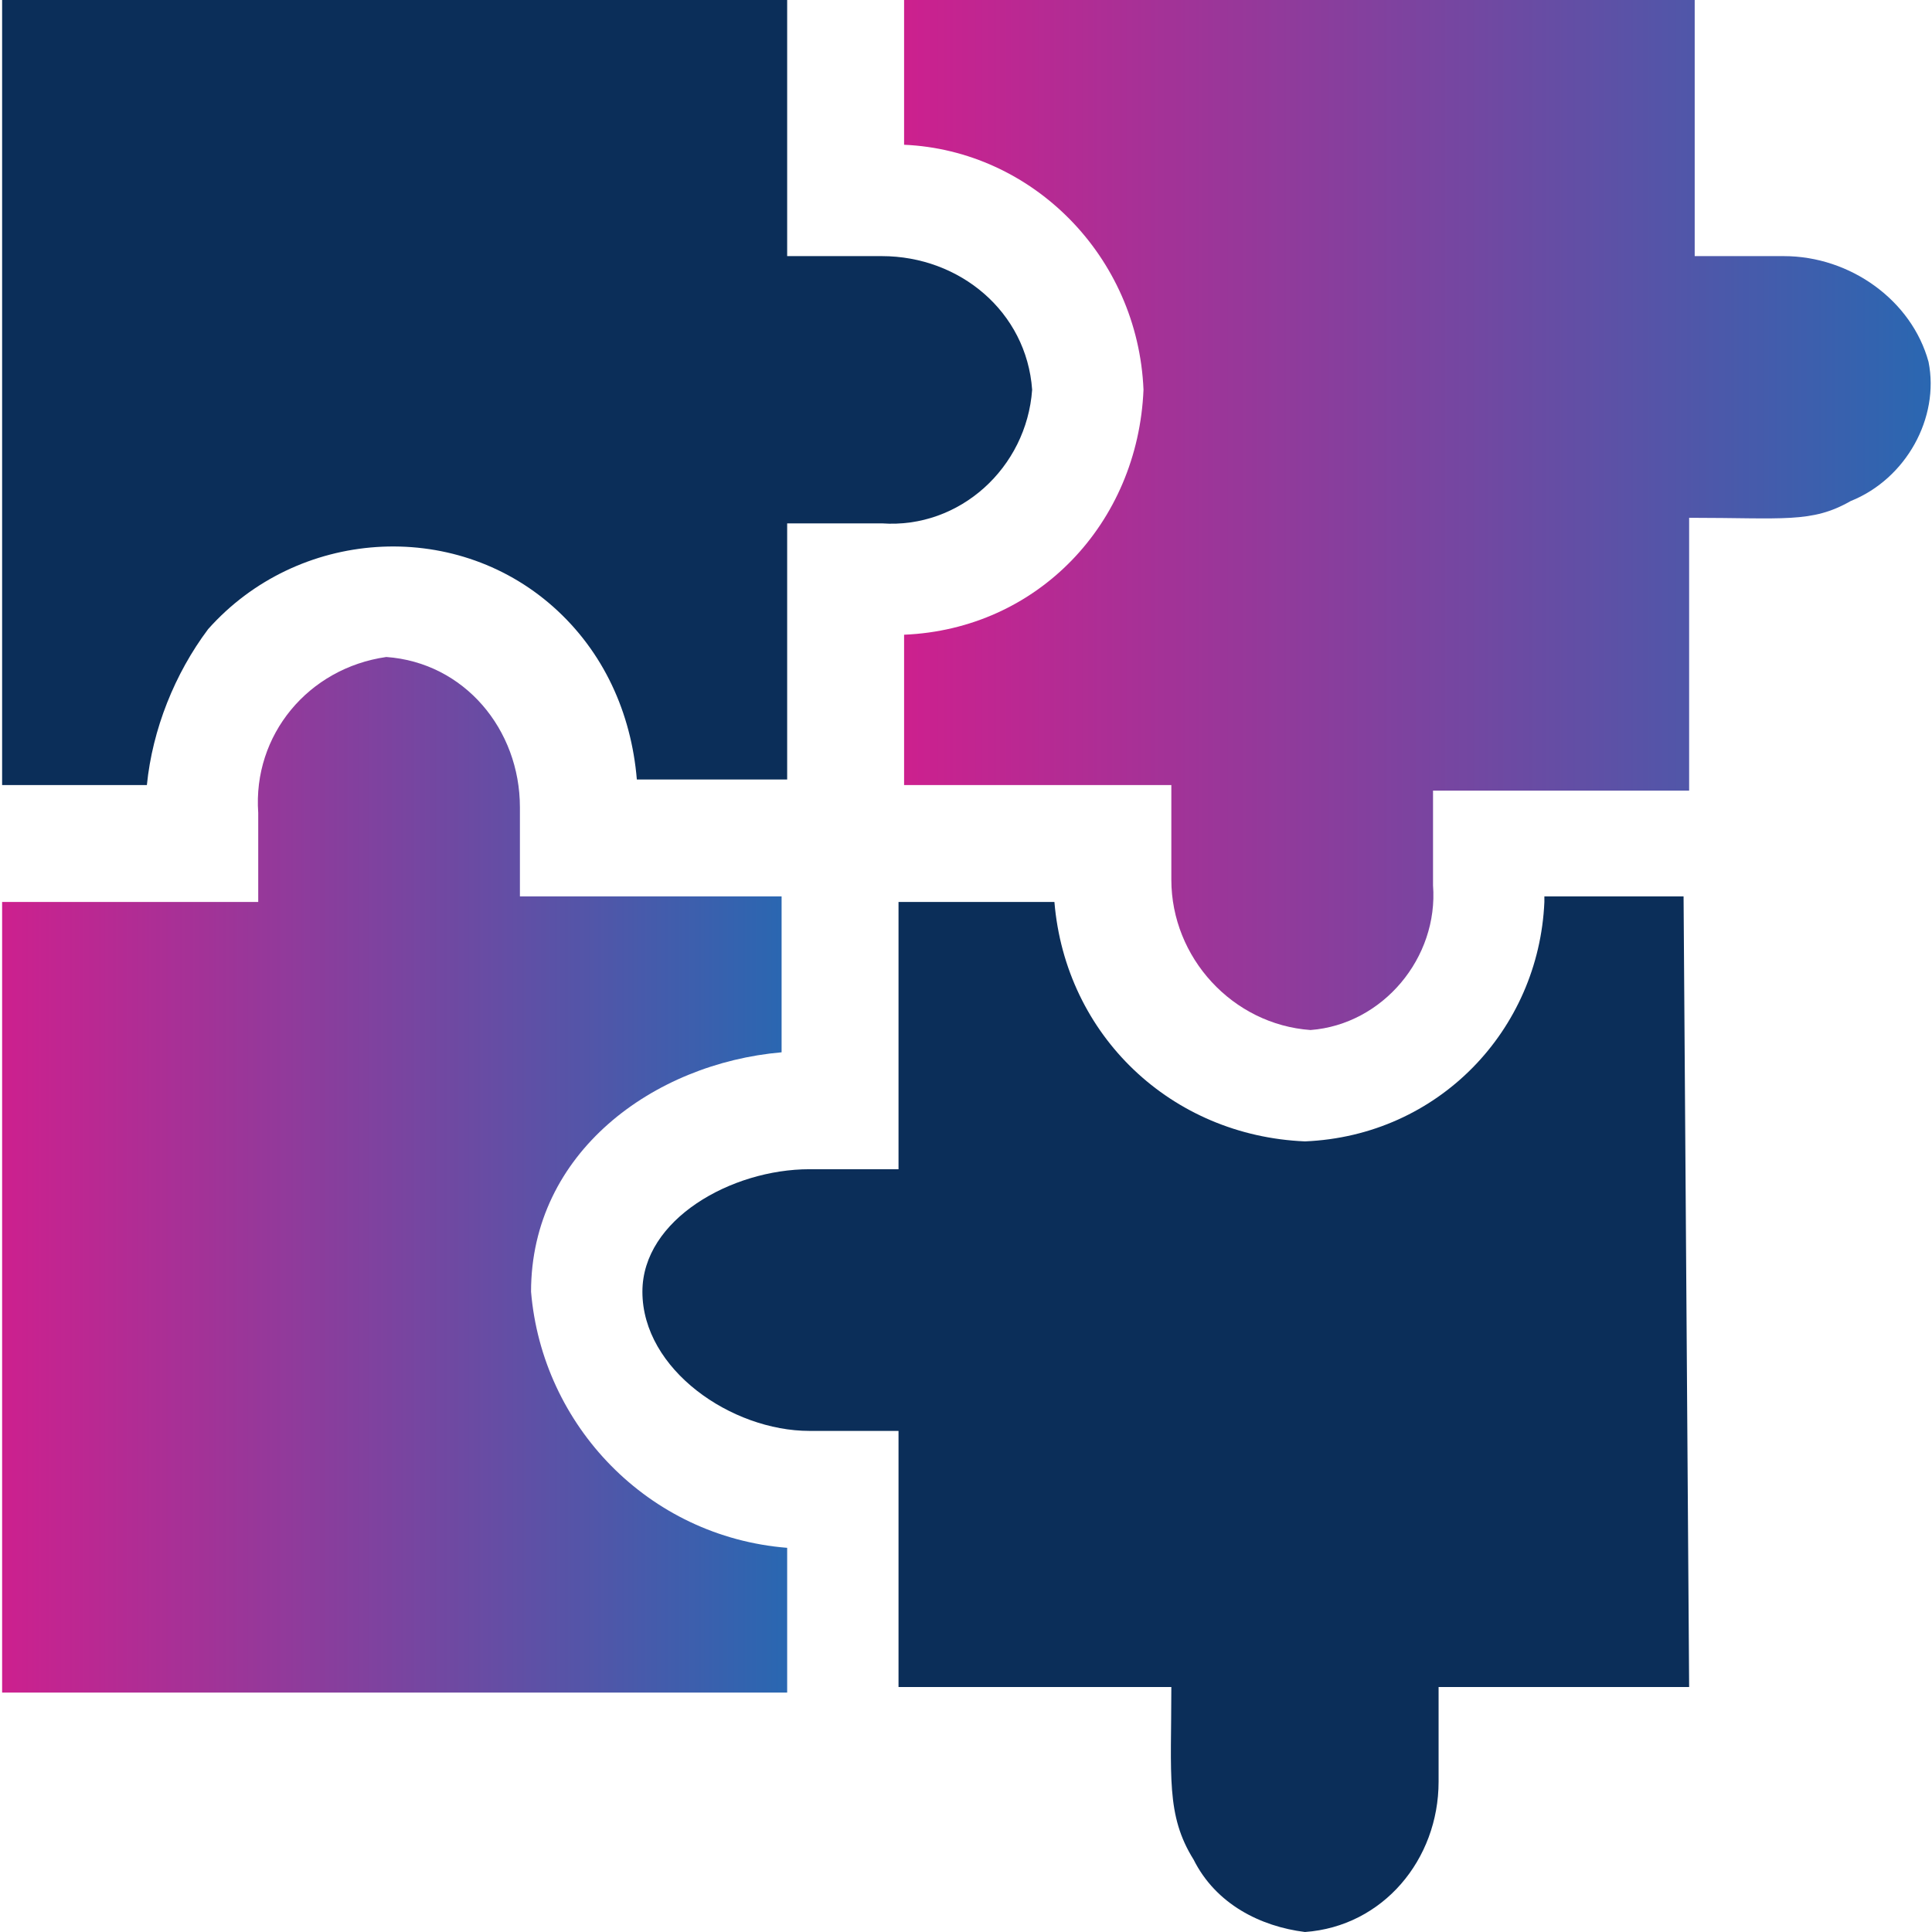 <?xml version="1.0" encoding="utf-8"?>
<!-- Generator: Adobe Illustrator 24.0.2, SVG Export Plug-In . SVG Version: 6.00 Build 0)  -->
<svg version="1.1" id="Layer_1" xmlns="http://www.w3.org/2000/svg" xmlns:xlink="http://www.w3.org/1999/xlink" x="0px" y="0px"
	 viewBox="0 0 34.7 34.7" style="enable-background:new 0 0 34.7 34.7;" xml:space="preserve">
<style type="text/css">
	.st0{fill:#0B2E59;}
	.st1{fill:url(#Path_20999_1_);}
	.st2{fill:url(#Path_21000_1_);}
</style>
<g id="creative_sol" transform="translate(-0.462)">
	<path id="Path_20998" class="st0" d="M4.2,11.3c1.6-1.8,4.4-2,6.2-0.4c0.9,0.8,1.4,1.9,1.5,3.1h2.7V9.4h1.7c1.4,0.1,2.6-1,2.7-2.4
		c-0.1-1.4-1.3-2.4-2.7-2.4h-1.7V0H0.5v14.1h2.6C3.2,13.1,3.6,12.1,4.2,11.3L4.2,11.3z"/>
	<linearGradient id="Path_20999_1_" gradientUnits="userSpaceOnUse" x1="0.462" y1="21.13" x2="14.536" y2="21.13">
		<stop  offset="0" style="stop-color:#CD208E"/>
		<stop  offset="1" style="stop-color:#2A67B1"/>
	</linearGradient>
	<path id="Path_20999" class="st1" d="M10,23.2c0-2.5,2.2-4.1,4.5-4.3v-2.8H9.8v-1.6c0-1.4-1-2.6-2.4-2.7C6,12,5,13.2,5.1,14.6v1.6
		H0.5v14.2h14.1v-2.6C12.1,27.6,10.2,25.6,10,23.2L10,23.2z"/>
	<linearGradient id="Path_21000_1_" gradientUnits="userSpaceOnUse" x1="16.665" y1="9.238" x2="35.122" y2="9.238">
		<stop  offset="0" style="stop-color:#CD208E"/>
		<stop  offset="1" style="stop-color:#2A67B1"/>
	</linearGradient>
	<path id="Path_21000" class="st2" d="M35.1,6.5c-0.3-1.1-1.4-1.9-2.6-1.9h-1.6V0H16.7v2.6C19,2.7,20.9,4.6,21,7
		c-0.1,2.4-1.9,4.3-4.3,4.4v2.7h4.8v1.7c0,1.4,1.1,2.6,2.5,2.7c1.3-0.1,2.3-1.3,2.2-2.6c0,0,0,0,0,0v-1.7h4.6V9.3
		c1.7,0,2.2,0.1,2.9-0.3C34.7,8.6,35.3,7.5,35.1,6.5L35.1,6.5z"/>
	<path id="Path_21001" class="st0" d="M28.2,16.2c-0.1,2.3-1.9,4.2-4.3,4.3c-2.4-0.1-4.3-1.9-4.5-4.3h-2.8V21H15c-1.4,0-3,0.9-3,2.2
		c0,1.4,1.6,2.5,3,2.5h1.6v4.6l4.9,0c0,1.6-0.1,2.3,0.4,3.1c0.4,0.8,1.2,1.2,2,1.3c1.4-0.1,2.4-1.3,2.4-2.7v-1.7l4.5,0l-0.1-14.2
		H28.2z"/>
</g>
</svg>
